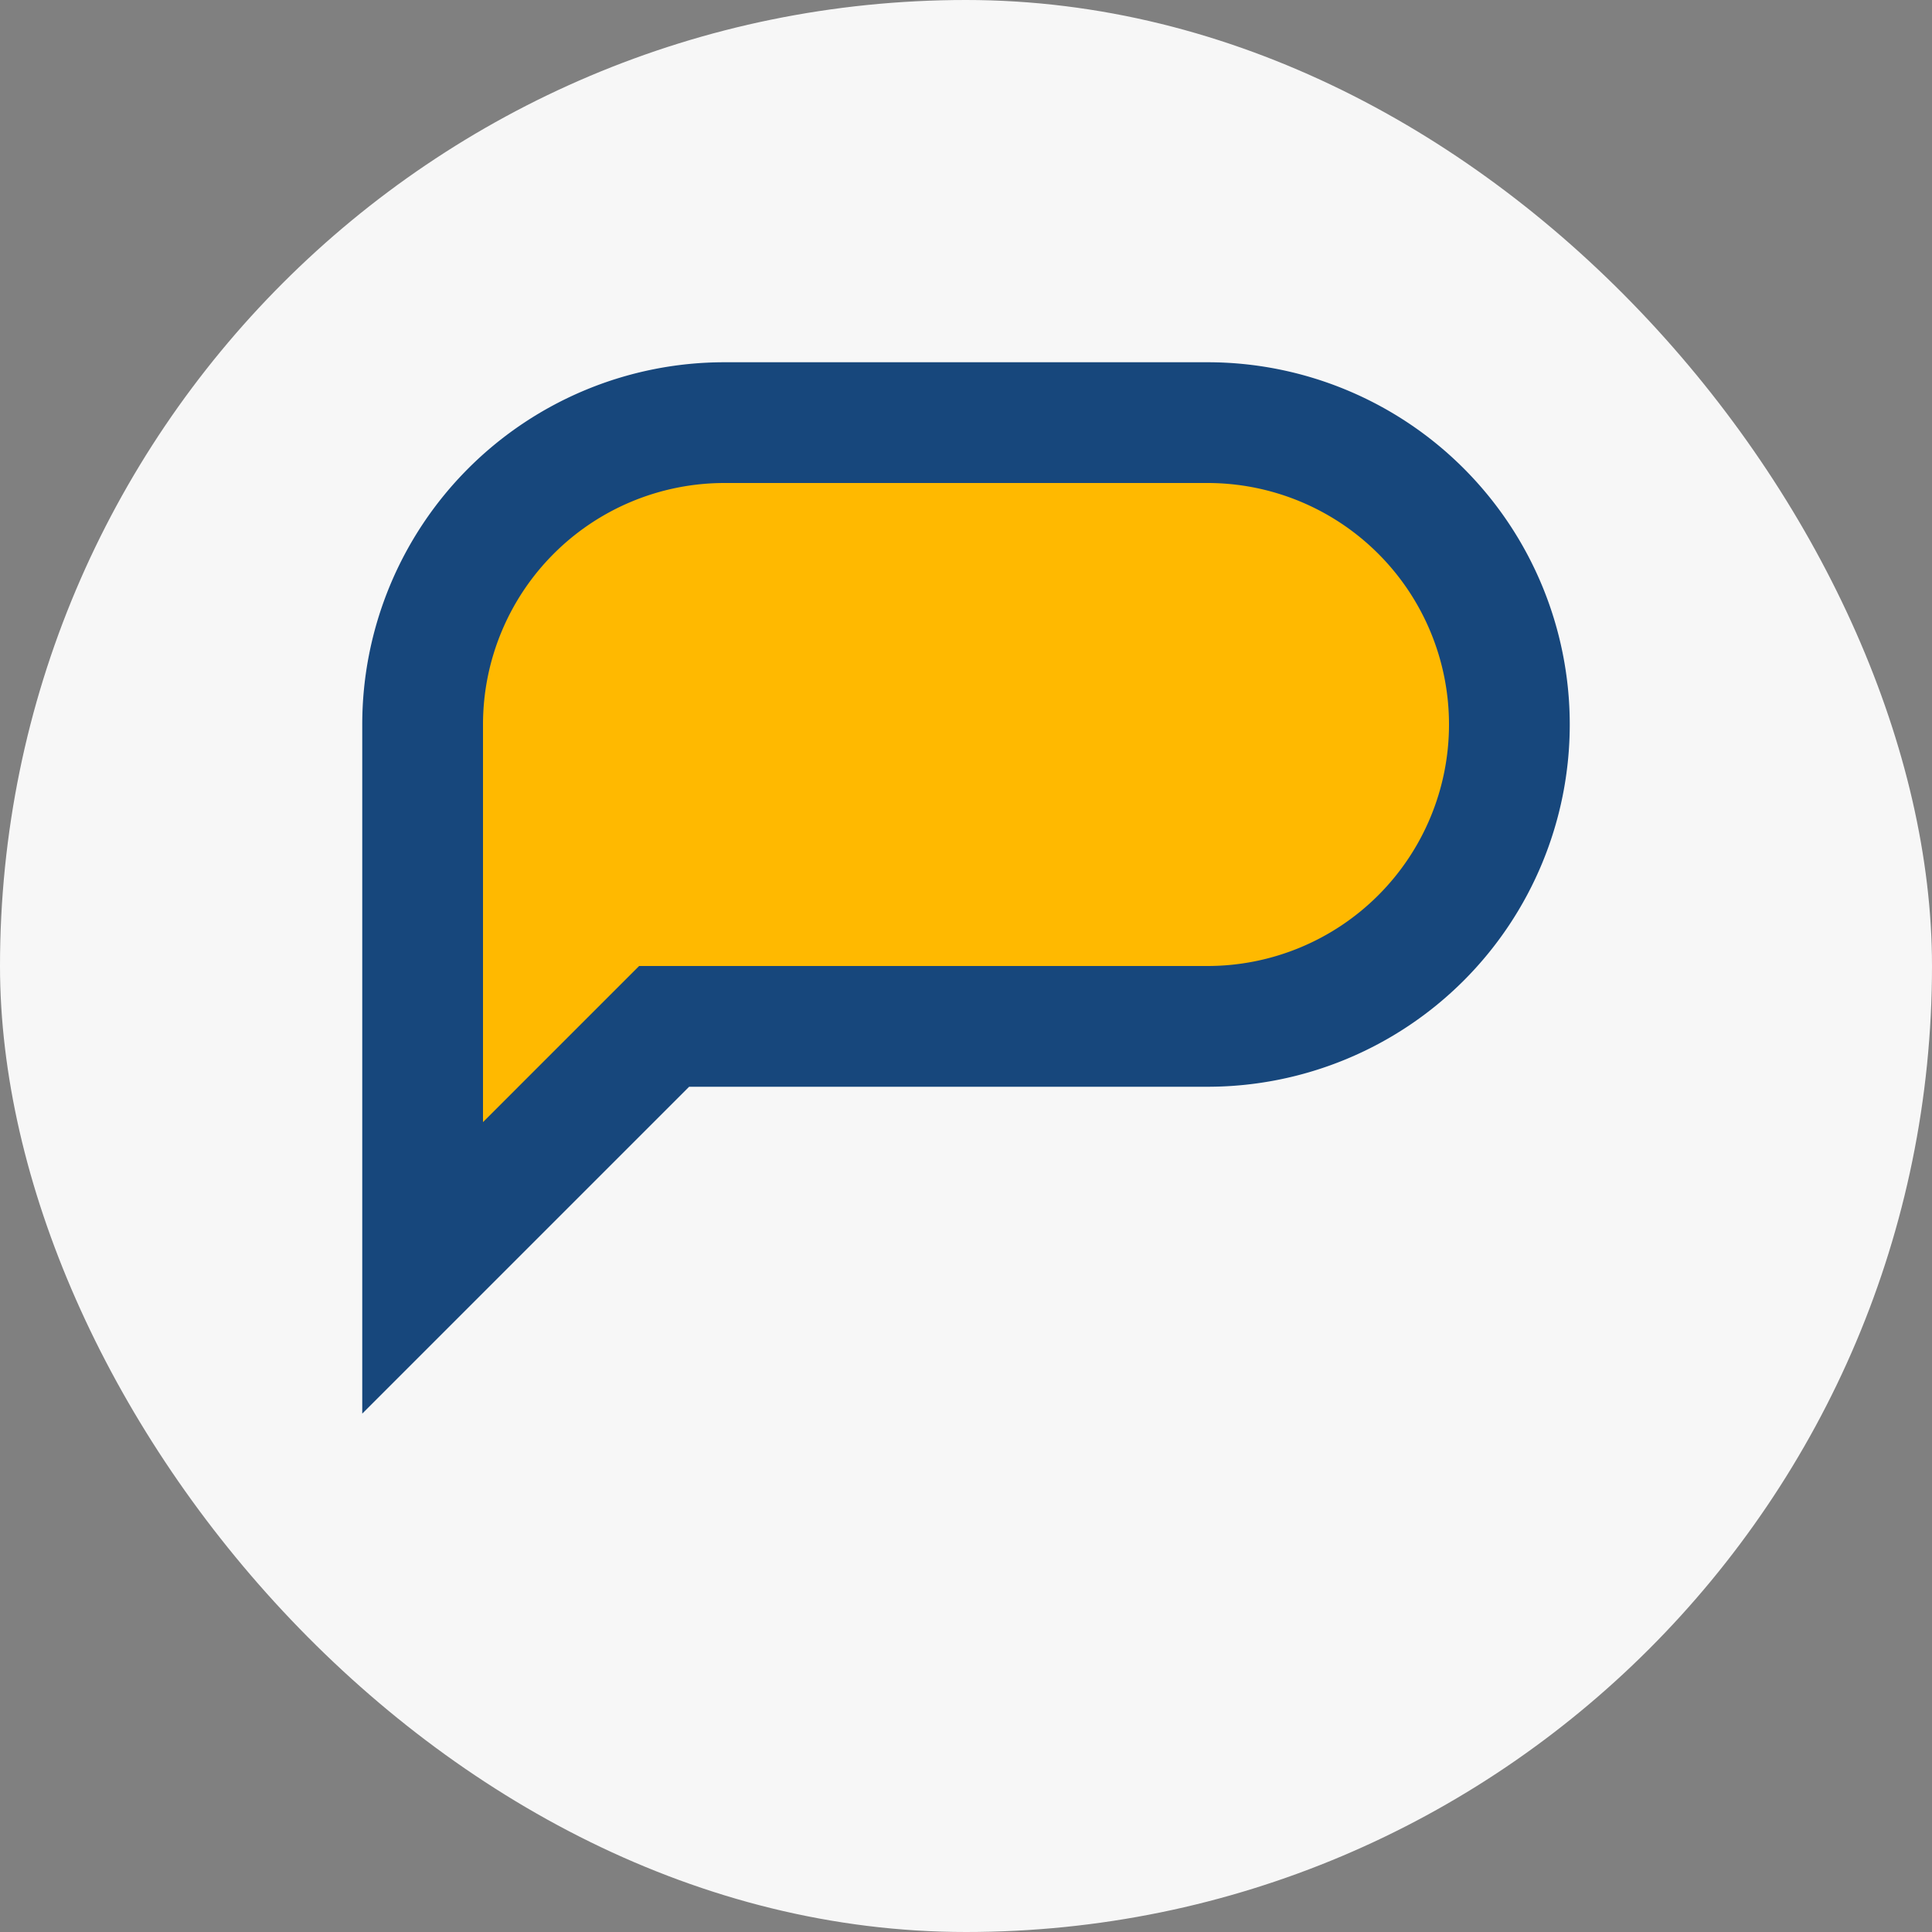 <?xml version="1.0" encoding="UTF-8"?>
<svg xmlns="http://www.w3.org/2000/svg" width="32" height="32" viewBox="0 0 32 32"><rect x="0" y="0" width="32" height="32" fill="#808080" stroke="none"/><rect width="32" height="32" rx="16" fill="#F7F7F7"/><path d="M7 21l4-4h9a5 5 0 1 0 0-10H12a5 5 0 0 0-5 5v9z" fill="#FFB900" stroke="#17477C" stroke-width="2"/></svg>